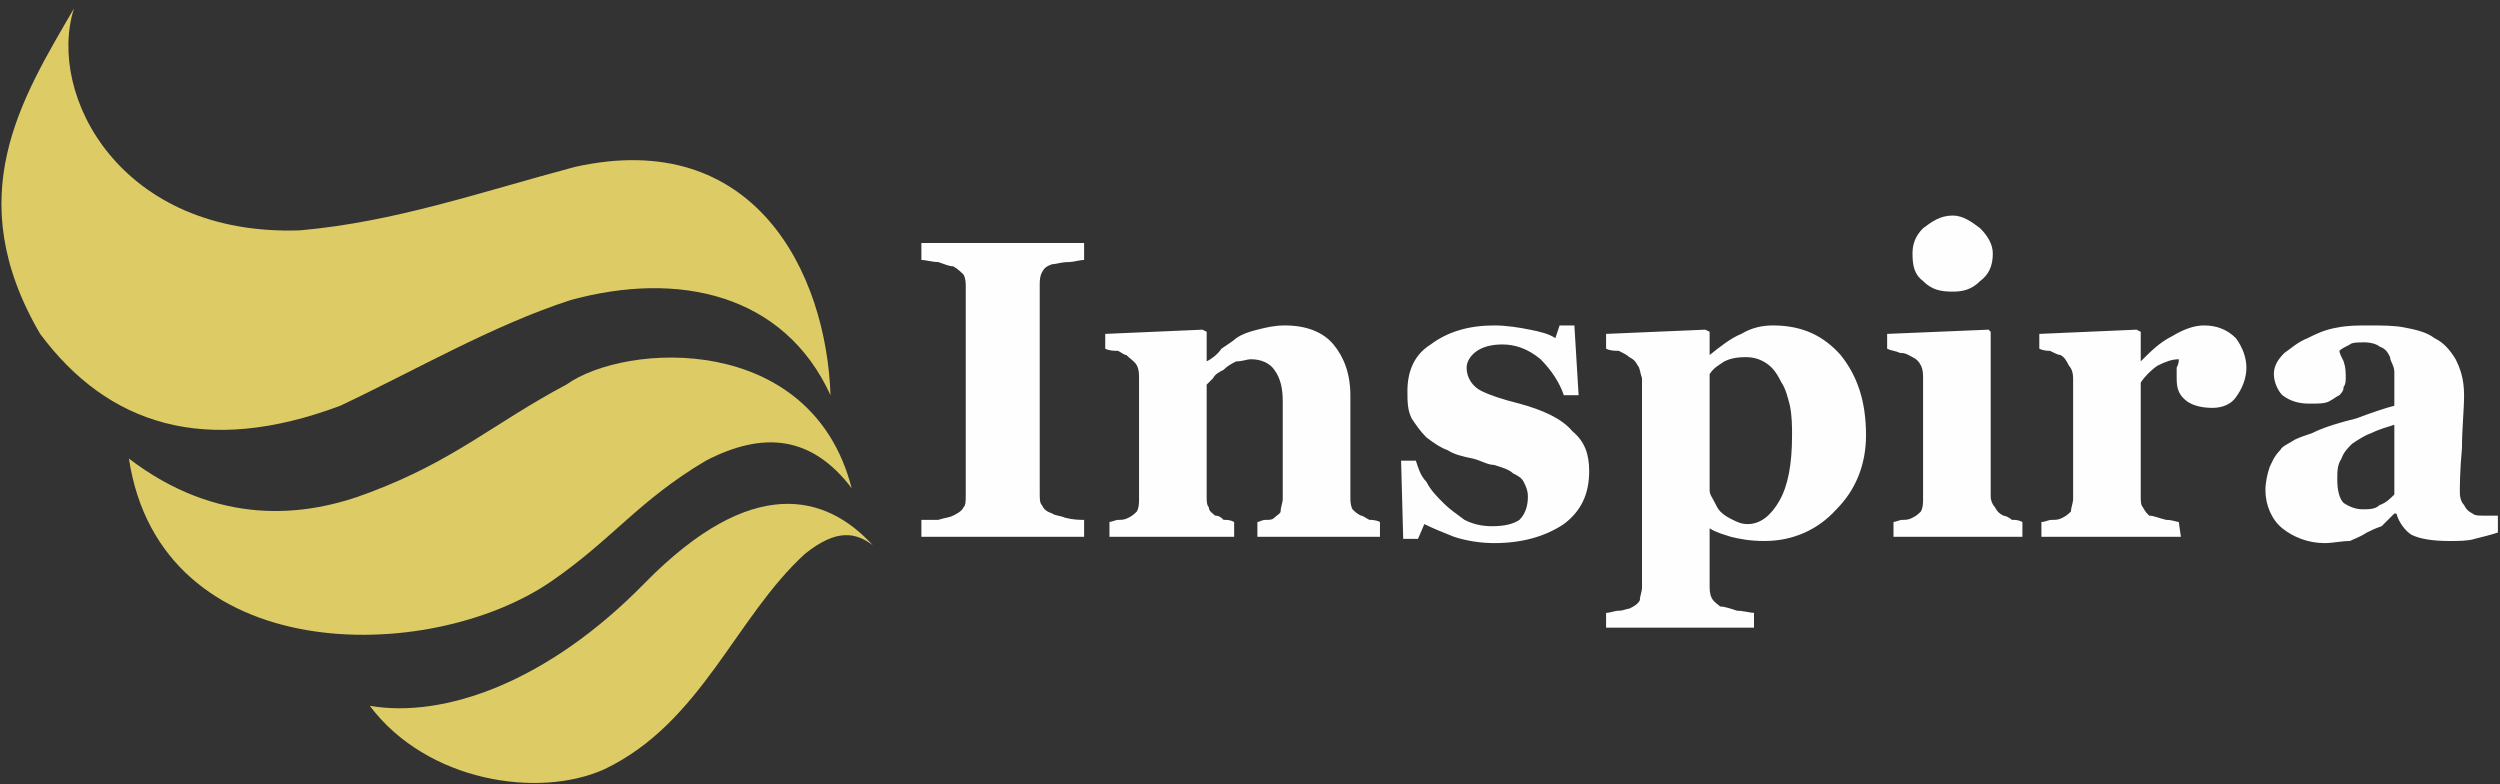 <?xml version="1.0" encoding="UTF-8"?>
<!DOCTYPE svg PUBLIC "-//W3C//DTD SVG 1.1//EN" "http://www.w3.org/Graphics/SVG/1.1/DTD/svg11.dtd">
<!-- Creator: CorelDRAW X7 -->
<svg xmlns="http://www.w3.org/2000/svg" xml:space="preserve" width="1183px" height="371px" version="1.1" style="shape-rendering:geometricPrecision; text-rendering:geometricPrecision; image-rendering:optimizeQuality; fill-rule:evenodd; clip-rule:evenodd"
viewBox="0 0 1183 371"
 xmlns:xlink="http://www.w3.org/1999/xlink">
 <rect x="0" y="0" width="1183" height="371" fill="#333333" stroke="none"/>
 <defs>
  <style type="text/css">
   <![CDATA[
    .fil0 {fill:#DDCC66;fill-rule:nonzero}
    .fil1 {fill:#FEFEFE;fill-rule:nonzero}
   ]]>
  </style>
 </defs>
 <g id="Layer_x0020_1">
  <path class="fil0" d="M175 334c35,6 84,-11 130,-58 51,-52 86,-42 108,-18 -8,-6 -17,-8 -32,4 -33,30 -49,80 -95,102 -31,14 -84,6 -111,-30z"/>
  <path class="fil0" d="M35 4c-13,41 22,108 107,105 45,-4 85,-18 130,-30 85,-19 119,50 121,108 -22,-48 -72,-59 -123,-45 -37,12 -73,33 -109,50 -64,24 -110,9 -142,-34 -38,-65 -9,-111 16,-154z"/>
  <path class="fil1" d="M1133 201c-3,1 -7,2 -11,4 -3,1 -6,3 -9,5 -2,2 -4,4 -5,7 -2,3 -2,6 -2,10 0,5 1,9 3,11 3,2 6,3 9,3 3,0 6,0 8,-2 3,-1 5,-3 7,-5l0 -33zm49 51l0 0c-3,1 -7,2 -11,3 -3,1 -8,1 -12,1 -8,0 -14,-1 -18,-3 -3,-2 -6,-6 -7,-10l-1 0c-2,2 -4,4 -6,6 -3,1 -5,2 -7,3 -3,2 -6,3 -8,4 -4,0 -8,1 -12,1 -8,0 -15,-3 -20,-7 -5,-4 -8,-11 -8,-18 0,-4 1,-8 2,-11 1,-2 2,-5 5,-8 1,-2 4,-3 7,-5 2,-1 5,-2 8,-3 6,-3 13,-5 21,-7 8,-3 14,-5 18,-6l0 -10c0,-1 0,-3 0,-6 0,-3 -2,-5 -2,-7 -1,-2 -2,-4 -5,-5 -1,-1 -4,-2 -7,-2 -3,0 -6,0 -7,1 -2,1 -4,2 -5,3 0,1 1,3 2,5 1,3 1,5 1,8 0,1 0,3 -1,4 0,2 -1,3 -2,4 -2,1 -3,2 -5,3 -2,1 -5,1 -9,1 -5,0 -9,-1 -13,-4 -2,-2 -4,-6 -4,-10 0,-4 2,-7 5,-10 3,-2 6,-5 11,-7 4,-2 8,-4 14,-5 5,-1 10,-1 15,-1 6,0 12,0 17,1 5,1 10,2 14,5 4,2 7,5 10,10 2,4 4,9 4,17 0,7 -1,16 -1,25 -1,11 -1,18 -1,21 0,3 1,5 2,6 1,2 2,3 4,4 1,1 3,1 5,1 2,0 4,0 7,0l0 8zm-119 -78l0 0c0,5 -2,10 -5,14 -2,3 -6,5 -11,5 -5,0 -9,-1 -12,-3 -4,-3 -5,-6 -5,-11 0,-2 0,-4 0,-5 1,-2 1,-3 1,-4 -3,0 -6,1 -10,3 -3,2 -6,5 -8,8l0 54c0,2 0,4 1,5 1,2 2,3 3,4 2,0 4,1 8,2 3,0 5,1 6,1l1 7 -66 0 0 -7c2,0 3,-1 5,-1 2,0 3,0 5,-1 2,-1 3,-2 4,-3 0,-2 1,-4 1,-6l0 -57c0,-3 -1,-5 -2,-6 -1,-2 -2,-4 -4,-5 -1,0 -3,-1 -5,-2 -1,0 -3,0 -5,-1l0 -7 46 -2 2 1 0 14 0 0c5,-5 9,-9 15,-12 5,-3 10,-5 15,-5 6,0 11,2 15,6 3,4 5,9 5,14zm-120 -54l0 0c0,6 -2,10 -6,13 -4,4 -8,5 -13,5 -6,0 -10,-1 -14,-5 -4,-3 -5,-7 -5,-13 0,-4 1,-8 5,-12 4,-3 8,-6 14,-6 5,0 9,3 13,6 4,4 6,8 6,12zm14 134l0 0 -61 0 0 -7c1,0 3,-1 4,-1 2,0 3,0 5,-1 2,-1 3,-2 4,-3 1,-2 1,-4 1,-6l0 -57c0,-2 0,-4 -1,-6 -1,-2 -2,-3 -4,-4 -2,-1 -3,-2 -6,-2 -2,-1 -4,-1 -6,-2l0 -7 48 -2 1 1 0 78c0,2 1,4 2,5 1,2 2,3 4,4 1,0 3,1 4,2 2,0 3,0 5,1l0 7zm-109 -48l0 0c0,-4 0,-9 -1,-14 -1,-4 -2,-8 -4,-11 -2,-4 -4,-7 -7,-9 -3,-2 -6,-3 -10,-3 -5,0 -8,1 -10,2 -3,2 -5,3 -7,6l0 55c0,2 1,3 2,5 1,2 2,4 3,5 2,2 4,3 6,4 2,1 4,2 7,2 6,0 11,-4 15,-11 4,-7 6,-17 6,-31zm35 0l0 0c0,14 -5,26 -14,35 -9,10 -21,15 -34,15 -7,0 -12,-1 -16,-2 -3,-1 -7,-2 -10,-4l0 0 0 27c0,2 0,4 1,6 1,2 3,3 4,4 2,0 5,1 8,2 3,0 6,1 8,1l0 7 -70 0 0 -7c2,0 4,-1 6,-1 2,0 4,-1 5,-1 2,-1 4,-2 5,-4 0,-2 1,-4 1,-6l0 -99c-1,-3 -1,-5 -2,-6 -1,-2 -2,-3 -4,-4 -1,-1 -3,-2 -5,-3 -2,0 -4,0 -6,-1l0 -7 47 -2 2 1 0 11 0 0c5,-4 10,-8 15,-10 5,-3 10,-4 15,-4 14,0 24,5 32,14 8,10 12,22 12,38zm-176 51l0 0c-6,0 -13,-1 -19,-3 -5,-2 -10,-4 -14,-6l-3 7 -7 0 -1 -37 7 0c1,3 2,7 5,10 2,4 5,7 8,10 3,3 6,5 10,8 4,2 8,3 13,3 6,0 10,-1 13,-3 3,-3 4,-7 4,-11 0,-3 -1,-5 -2,-7 -1,-2 -3,-3 -5,-4 -2,-2 -6,-3 -9,-4 -3,0 -6,-2 -10,-3 -5,-1 -9,-2 -12,-4 -3,-1 -6,-3 -10,-6 -3,-3 -5,-6 -7,-9 -2,-4 -2,-8 -2,-13 0,-9 3,-17 11,-22 8,-6 18,-9 30,-9 6,0 12,1 17,2 5,1 9,2 12,4l2 -6 7 0 2 33 -7 0c-2,-6 -6,-12 -11,-17 -6,-5 -12,-7 -18,-7 -5,0 -9,1 -12,3 -3,2 -5,5 -5,8 0,5 3,9 7,11 4,2 10,4 18,6 11,3 20,7 25,13 6,5 8,11 8,19 0,11 -4,19 -12,25 -9,6 -20,9 -33,9zm-54 -3l0 0 -58 0 0 -7c1,0 2,-1 4,-1 2,0 3,0 4,-1 1,-1 3,-2 3,-3 0,-2 1,-4 1,-6l0 -46c0,-6 -1,-11 -4,-15 -2,-3 -6,-5 -11,-5 -2,0 -4,1 -7,1 -2,1 -4,2 -6,4 -2,1 -4,2 -5,4 -1,1 -2,2 -3,3l0 53c0,2 0,4 1,5 0,2 2,3 3,4 2,0 3,1 4,2 2,0 3,0 5,1l0 7 -59 0 0 -7c1,0 3,-1 4,-1 2,0 3,0 5,-1 2,-1 3,-2 4,-3 1,-2 1,-4 1,-6l0 -57c0,-2 0,-4 -1,-6 -1,-2 -3,-3 -5,-5 -1,0 -2,-1 -4,-2 -2,0 -4,0 -6,-1l0 -7 46 -2 2 1 0 14 0 0c2,-1 5,-3 7,-6 3,-2 6,-4 7,-5 3,-2 6,-3 10,-4 4,-1 8,-2 13,-2 10,0 18,3 23,9 5,6 8,14 8,24l0 48c0,2 0,4 1,6 1,1 2,2 4,3 1,0 2,1 4,2 1,0 3,0 5,1l0 7zm-140 0l0 0 -77 0 0 -8c2,0 4,0 8,0 3,-1 5,-1 7,-2 2,-1 4,-2 5,-4 1,-1 1,-3 1,-6l0 -98c0,-2 0,-4 -1,-6 -1,-1 -3,-3 -5,-4 -2,0 -4,-1 -7,-2 -3,0 -6,-1 -8,-1l0 -8 77 0 0 8c-2,0 -5,1 -7,1 -4,0 -6,1 -8,1 -3,1 -4,2 -5,4 -1,2 -1,4 -1,6l0 98c0,3 0,5 1,6 1,2 2,3 5,4 1,1 4,1 6,2 4,1 7,1 9,1l0 8z"/>
  <path class="fil0" d="M61 217c42,32 83,28 114,16 40,-15 59,-33 93,-51 28,-20 116,-25 135,49 -19,-25 -42,-27 -69,-13 -32,19 -44,37 -73,57 -58,40 -185,41 -200,-58z"/>
 </g>
</svg>
